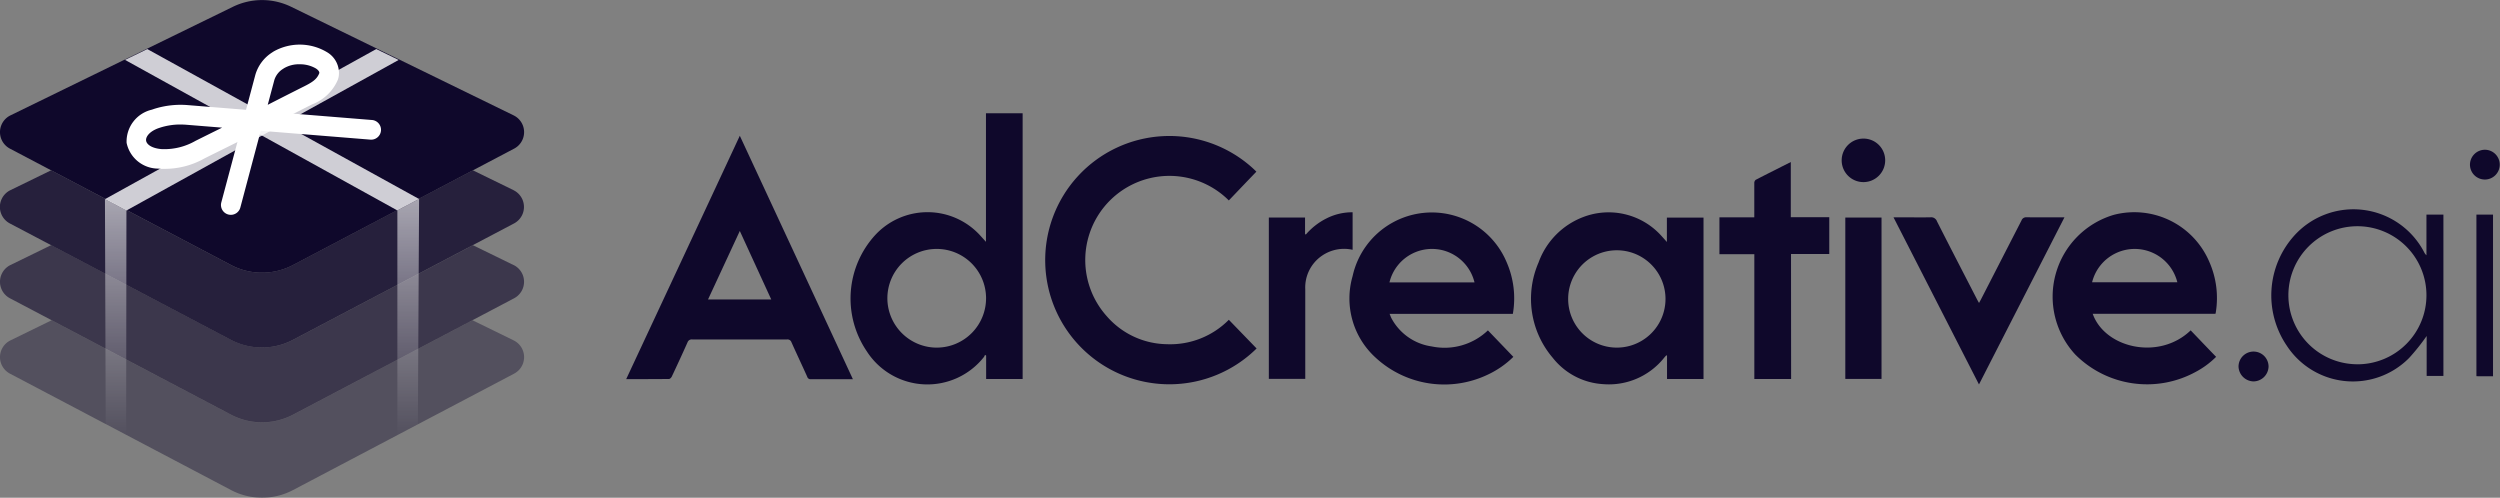 <svg xmlns="http://www.w3.org/2000/svg" xmlns:xlink="http://www.w3.org/1999/xlink" width="147.426" height="29.35" viewBox="0 0 147.426 29.35">
  <rect x="0" y="0" width="147.426" height="29.35" fill="#808080" stroke="none"/>
  <defs>
    <linearGradient id="linear-gradient" x1="0.5" x2="0.5" y2="1" gradientUnits="objectBoundingBox">
      <stop offset="0" stop-color="#fff"/>
      <stop offset="1" stop-color="#fff" stop-opacity="0"/>
    </linearGradient>
  </defs>
  <g id="Group_34686" data-name="Group 34686" transform="translate(24824.357 23198.689)">
    <g id="AdCreative" transform="translate(-24824.357 -23198.689)">
      <g id="Group_4_00000132789768262851372880000001265437830197497743_" transform="translate(36.927 6.679)">
        <g id="Group_1_00000162344572098529837090000005309863954205815430_" transform="translate(0 0)">
          <path id="Path_2_00000078739612845345381840000010264491996735662232_" d="M270.052,512.77v15.67H267.9v-1.377l-.067-.046a.624.624,0,0,1-.063.126,4.246,4.246,0,0,1-6.908-.335,5.54,5.54,0,0,1,.51-6.87,4.2,4.2,0,0,1,5.942-.2q.149.139.283.291l.293.323V512.77Zm-5.041,13.82a2.91,2.91,0,1,0-2.935-2.884v.018a2.919,2.919,0,0,0,2.935,2.867Z" transform="translate(-246.674 -512.77)" fill="#0f082b"/>
          <path id="Path_3_00000004508948911347000330000000437009650605690763_" d="M27.92,536.71c2.231,4.8,4.446,9.562,6.669,14.356h-1.26c-.406,0-.808,0-1.215,0a.2.2,0,0,1-.218-.143c-.305-.679-.624-1.352-.93-2.035a.246.246,0,0,0-.263-.167q-2.794.007-5.589,0a.263.263,0,0,0-.281.18q-.452,1.011-.925,2.01c-.029.062-.109.142-.163.142-.829.008-1.658.008-2.525.008C23.456,546.276,25.68,541.516,27.92,536.71Zm1.854,9.654-1.854-4.04-1.875,4.04Z" transform="translate(-21.22 -535.383)" fill="#0f082b"/>
        </g>
        <g id="Group_2_00000173845967124572718460000005969622017738285467_" transform="translate(24.707 1.336)">
          <path id="Path_4_00000000203094416466780310000001623024455502157245_" d="M377.634,533.512c-.548.569-1.088,1.135-1.628,1.7a4.962,4.962,0,0,0-7.2,6.824,4.786,4.786,0,0,0,3.559,1.654,4.863,4.863,0,0,0,3.642-1.44l1.637,1.691a7.321,7.321,0,1,1-.326-10.72q.164.143.318.3h0Z" transform="translate(-365.176 -531.407)" fill="#0f082b"/>
          <path id="Path_5_00000145027013808169736290000012555142063742220704_" d="M892.284,622.447h-2.148V621.07l-.042-.021c-.046.054-.092.1-.139.159a4.169,4.169,0,0,1-3.6,1.541A4.08,4.08,0,0,1,883.4,621.2a5.361,5.361,0,0,1-.842-5.618,4.5,4.5,0,0,1,2.63-2.684,4.188,4.188,0,0,1,4.655,1.151c.084.092.167.184.285.318v-1.436h2.16v9.52Zm-5.1-1.851a2.87,2.87,0,1,0-.015,0Z" transform="translate(-853.465 -608.112)" fill="#0f082b"/>
          <path id="Path_7_00000104687471719789338510000008851401199222755749_" d="M698.53,618.48h-7.268c.046.1.071.189.113.264a3.2,3.2,0,0,0,2.365,1.654,3.7,3.7,0,0,0,3.32-.946l1.5,1.562a5.383,5.383,0,0,1-1.506,1.047,5.96,5.96,0,0,1-6.615-1,4.712,4.712,0,0,1-1.36-4.8,4.784,4.784,0,0,1,9.085-.829A5.327,5.327,0,0,1,698.53,618.48Zm-2.261-1.858a2.58,2.58,0,0,0-5.015,0Z" transform="translate(-670.951 -607.985)" fill="#0f082b"/>
          <path id="Path_8_00000139996582035586428130000017310912645939538878_" d="M1438.976,618.541c.724,2.031,3.922,2.763,5.777.975.494.515.987,1.034,1.5,1.562a5.086,5.086,0,0,1-1.244.909,5.978,5.978,0,0,1-7.058-1.042,5.03,5.03,0,0,1,2.277-8.243,4.806,4.806,0,0,1,5.626,2.78,5.267,5.267,0,0,1,.381,2.968c0,.024-.012.051-.021.092h-7.237Zm-.038-1.859h5.029a2.59,2.59,0,0,0-5.028,0Z" transform="translate(-1377.202 -608.05)" fill="#0f082b"/>
          <path id="Path_9_00000176029137813935734420000002077786726504127629_" d="M1277.672,617.886c-1.687,3.3-3.358,6.559-5.041,9.855l-5.04-9.855h.49c.557,0,1.117.008,1.675,0a.366.366,0,0,1,.4.238c.777,1.537,1.57,3.064,2.356,4.591.033.067.072.13.122.222.046-.088.084-.151.118-.218q1.192-2.323,2.386-4.647a.291.291,0,0,1,.3-.189C1276.168,617.89,1276.9,617.886,1277.672,617.886Z" transform="translate(-1217.564 -613.085)" fill="#0f082b"/>
          <path id="Path_10_00000066474534919719563450000012175202433220353168_" d="M1086.648,572.06h-2.169V564.7h-2.058v-2.173h2.055v-1.047c0-.327,0-.657,0-.984a.237.237,0,0,1,.088-.184c.674-.348,1.352-.686,2.065-1.047v3.253h2.269v2.169h-2.256Z" transform="translate(-1042.659 -557.725)" fill="#0f082b"/>
          <path id="Path_11_00000037688886255101197990000004404262860908671645_" d="M608.04,614.887a2.3,2.3,0,0,0-1.792.34,2.268,2.268,0,0,0-1,1.984V622.5H603.1v-9.516h2.135v.972l.046.033a3.907,3.907,0,0,1,1.231-.958,3.34,3.34,0,0,1,1.528-.356Z" transform="translate(-589.91 -608.172)" fill="#0f082b"/>
          <path id="Path_12_00000100362953822341161380000011844199709609085836_" d="M1216.311,618.24h2.135v9.516h-2.135Z" transform="translate(-1169.126 -613.426)" fill="#0f082b"/>
          <path id="Path_15_00000171000788387766346700000006062068342533316240_" d="M1215.025,535.559a1.283,1.283,0,1,1-1.276-1.29h.017A1.278,1.278,0,0,1,1215.025,535.559Z" transform="translate(-1165.489 -534.111)" fill="#0f082b"/>
        </g>
        <g id="Group_3_00000035494149311762114530000010873231162142002367_" transform="translate(95.08 2.152)">
          <path id="Path_40_00000006708562785701622400000002616327845336055997_" d="M1388.969,613.532a12.606,12.606,0,0,1-1.038,1.3,4.659,4.659,0,0,1-7.222-.745,5.269,5.269,0,0,1,.444-6.464,4.7,4.7,0,0,1,7.67.972.546.546,0,0,0,.134.176v-2.395h1v9.511h-.988v-2.357h0Zm-4.081,1.67a4.071,4.071,0,1,0-4.073-4.07h0A4.071,4.071,0,0,0,1384.888,615.2Z" transform="translate(-1377.875 -602.55)" fill="#0f082b"/>
          <path id="Path_45_00000106110365583942194940000018402195128955800232_" d="M1598.986,621.283h-.85c-.042,0-.08,0-.134-.008V611.75h.979v9.533Z" transform="translate(-1583.974 -607.924)" fill="#0f082b"/>
          <path id="Path_46_00000047783154692966807830000015260186448207110332_" d="M1345.834,759.15a.905.905,0,0,1-.883-.879.885.885,0,1,1,1.771.009A.9.9,0,0,1,1345.834,759.15Z" transform="translate(-1344.951 -745.489)" fill="#0f082b"/>
          <path id="Path_48_00000057141410596888519080000008937362415262578607_" d="M1592.015,542.729a.878.878,0,1,1-.884.875A.882.882,0,0,1,1592.015,542.729Z" transform="translate(-1577.483 -542.729)" fill="#0f082b"/>
        </g>
      </g>
      <g id="Group_9718" transform="translate(0 0)">
        <path id="Path_11399" d="M590.948,393.965l-2.424-1.185-10.582,5.572a3.921,3.921,0,0,1-3.653,0l-10.582-5.571-2.424,1.185a1.1,1.1,0,0,0-.03,1.964l13.036,6.864a3.922,3.922,0,0,0,3.653,0l13.036-6.864a1.1,1.1,0,0,0-.03-1.965Z" transform="translate(-560.663 -373.895)" fill="#0f082b" opacity="0.4"/>
        <path id="Path_11400" d="M590.945,308.792l-2.4-1.172L577.938,313.2a3.92,3.92,0,0,1-3.653,0l-10.607-5.584-2.4,1.172a1.1,1.1,0,0,0-.03,1.964l13.036,6.863a3.921,3.921,0,0,0,3.653,0l13.036-6.863a1.1,1.1,0,0,0-.03-1.964Z" transform="translate(-560.659 -293.161)" fill="#0f082b" opacity="0.6"/>
        <path id="Path_3570_00000022524399146698099000000015618269424764638626_" d="M590.994,38.236,577.957,45.1a3.921,3.921,0,0,1-3.653,0l-13.036-6.863a1.1,1.1,0,0,1,.03-1.965l13.112-6.4a3.92,3.92,0,0,1,3.441,0l13.113,6.4a1.1,1.1,0,0,1,.03,1.965Z" transform="translate(-560.678 -29.47)" fill="#0f082b"/>
        <path id="Path_11401" d="M590.944,223.851l-2.4-1.171-10.609,5.585a3.921,3.921,0,0,1-3.653,0l-10.609-5.585-2.4,1.171a1.1,1.1,0,0,0-.03,1.964l13.036,6.863a3.92,3.92,0,0,0,3.653,0l13.036-6.863a1.1,1.1,0,0,0-.03-1.964Z" transform="translate(-560.659 -212.637)" fill="#0f082b" opacity="0.8"/>
      </g>
    </g>
    <path id="Path_57111" data-name="Path 57111" d="M182.669,49.031a.582.582,0,0,1-.562-.731l2.007-7.522a2.33,2.33,0,0,1,.975-1.312c.033-.022.067-.045.1-.066a3.125,3.125,0,0,1,3.13.026,1.427,1.427,0,0,1,.717,1.412,1.159,1.159,0,0,1-.057.229,2.673,2.673,0,0,1-1.514,1.449l-.026.013c-.436.218-2.649,1.345-3,1.522L183.23,48.6a.581.581,0,0,1-.561.431m4.047-8.879a1.734,1.734,0,0,0-.91.233l-.061.04a1.19,1.19,0,0,0-.509.653l-.391,1.465c.781-.4,1.792-.911,2.073-1.052l.027-.013c.494-.247.8-.425.942-.807.014-.1-.1-.205-.2-.271a1.854,1.854,0,0,0-.969-.247" transform="translate(-24993.414 -23235.051)" fill="#fff"/>
    <path id="Path_57112" data-name="Path 57112" d="M117.156,85.5h-.089c-.078,0-.162-.007-.249-.016a1.907,1.907,0,0,1-1.867-1.518,1.927,1.927,0,0,1,1.488-1.957l.13-.045a5.183,5.183,0,0,1,2-.224l10.861.878a.581.581,0,0,1-.094,1.158l-6.5-.526-.039.021c-.027.013-2.713,1.341-3.23,1.6l-.03.015a4.776,4.776,0,0,1-2.382.612m.979-2.615a3.912,3.912,0,0,0-1.205.184l-.1.033c-.537.194-.754.513-.729.727s.294.438.842.5c.05.006.1.009.137.009a3.673,3.673,0,0,0,1.933-.488l.03-.015c.23-.115.882-.439,1.541-.765l-2.107-.17q-.173-.014-.346-.014" transform="translate(-24931.842 -23274.23)" fill="#fff"/>
    <path id="Path_57113" data-name="Path 57113" d="M99.969,38.756l-16.05,8.877-.019-.01-.046-.025-.172-.091-.792-.418-.187-.1-.05-.026,16-8.852.246.121.822.4.188.092Z" transform="translate(-24900.82 -23233.908)" fill="#fff" opacity="0.8"/>
    <path id="Path_57114" data-name="Path 57114" d="M115.781,46.944l-.2.1-.793.418-.291.154-7.985-4.414-1.238-.684-6.832-3.777.045-.022.263-.128.822-.4.183-.089,0,0,6.76,3.73,1.24.684Z" transform="translate(-24915.426 -23233.898)" fill="#fff" opacity="0.8"/>
    <path id="Path_57115" data-name="Path 57115" d="M314.087,156.133l-.048,8.846-.024,4.451-.044.023-1.165.613v-4.438l0-8.82Z" transform="translate(-25113.73 -23343.09)" opacity="0.6" fill="url(#linear-gradient)"/>
    <path id="Path_57116" data-name="Path 57116" d="M83.919,156.96l-.011,8.816-.006,4.435-.092-.049-1.113-.586-.015-4.445-.03-8.838.237.124.792.418.172.091Z" transform="translate(-24900.82 -23343.238)" opacity="0.6" fill="url(#linear-gradient)"/>
  </g>
</svg>
